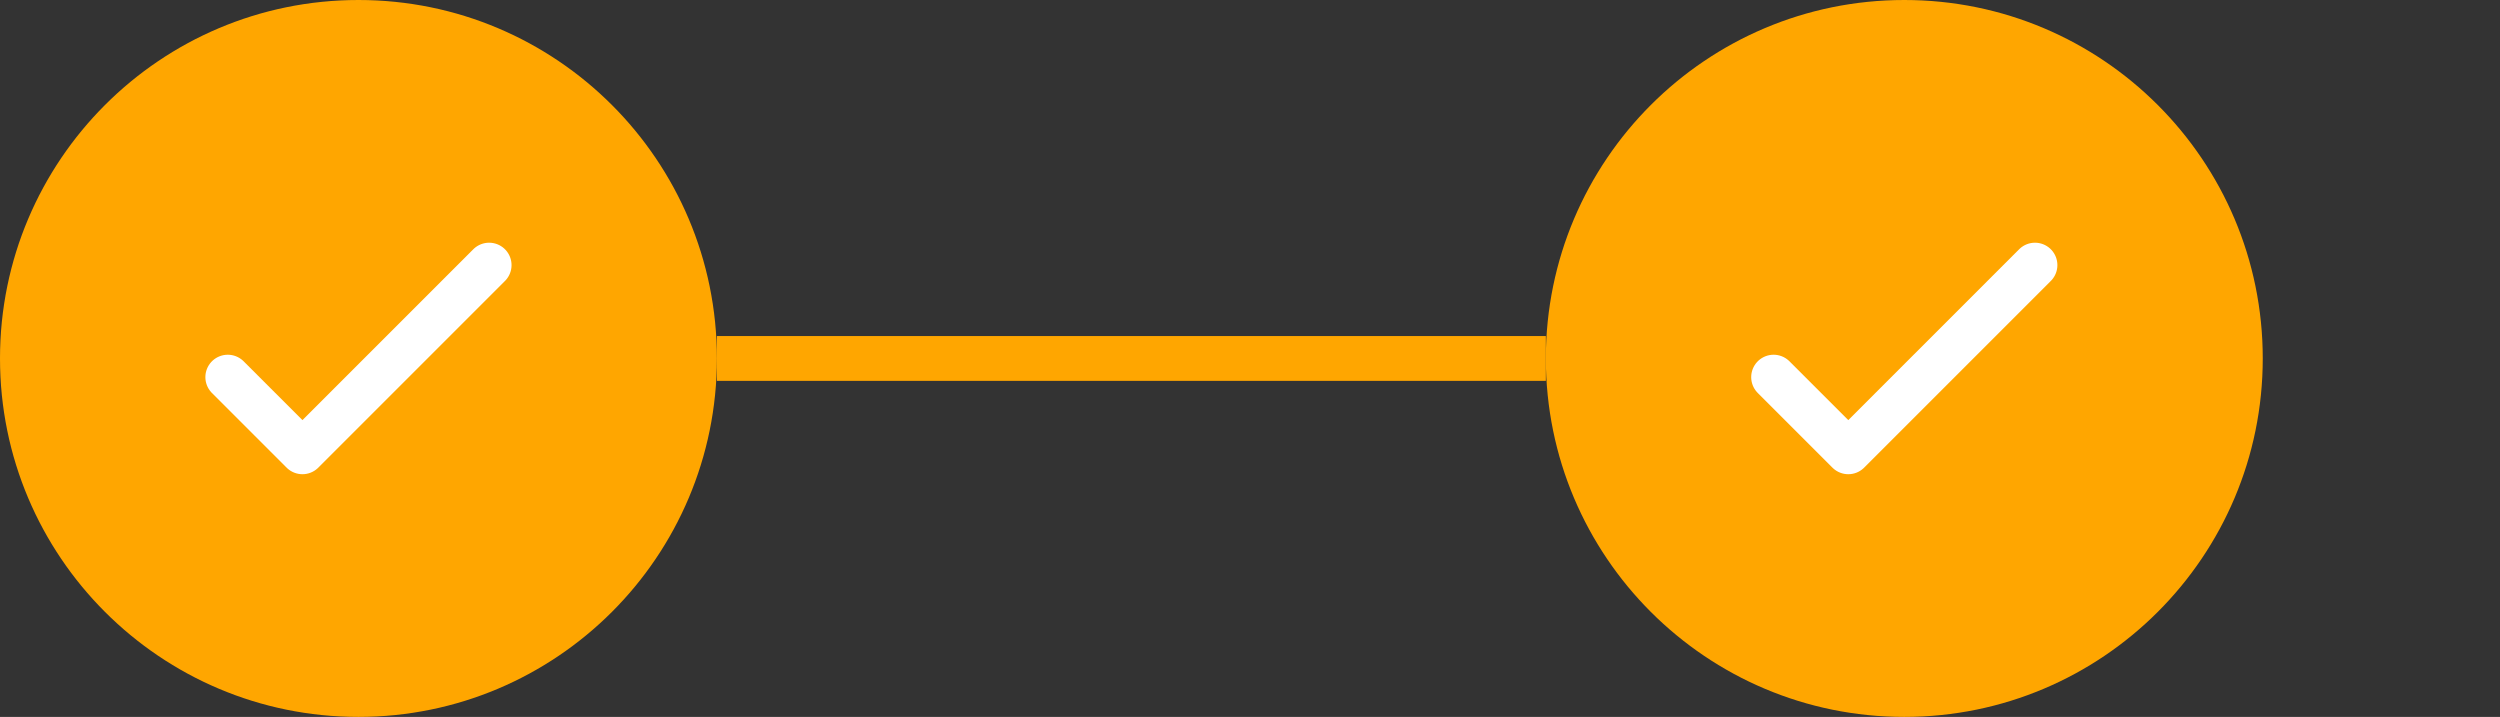 <?xml version="1.0" encoding="UTF-8"?>
<svg xmlns="http://www.w3.org/2000/svg" width="136" height="39" viewBox="0 0 136 39" fill="none">
  <rect x="0" y="0" width="136" height="39" fill="#333333" stroke="none"/>
  <circle cx="19.5" cy="19.5" r="19.5" fill="#FFA600"></circle>
  <path d="M12.391 20.516L16.453 24.578L26.609 14.422" stroke="white" stroke-width="2.438" stroke-linecap="round" stroke-linejoin="round"></path>
  <rect x="39" y="18.281" width="45.094" height="2.438" fill="#FFA600"></rect>
  <circle cx="103.594" cy="19.5" r="19.5" fill="#FFA600"></circle>
  <path d="M96.484 20.516L100.547 24.578L110.703 14.422" stroke="white" stroke-width="2.438" stroke-linecap="round" stroke-linejoin="round"></path>
</svg>
